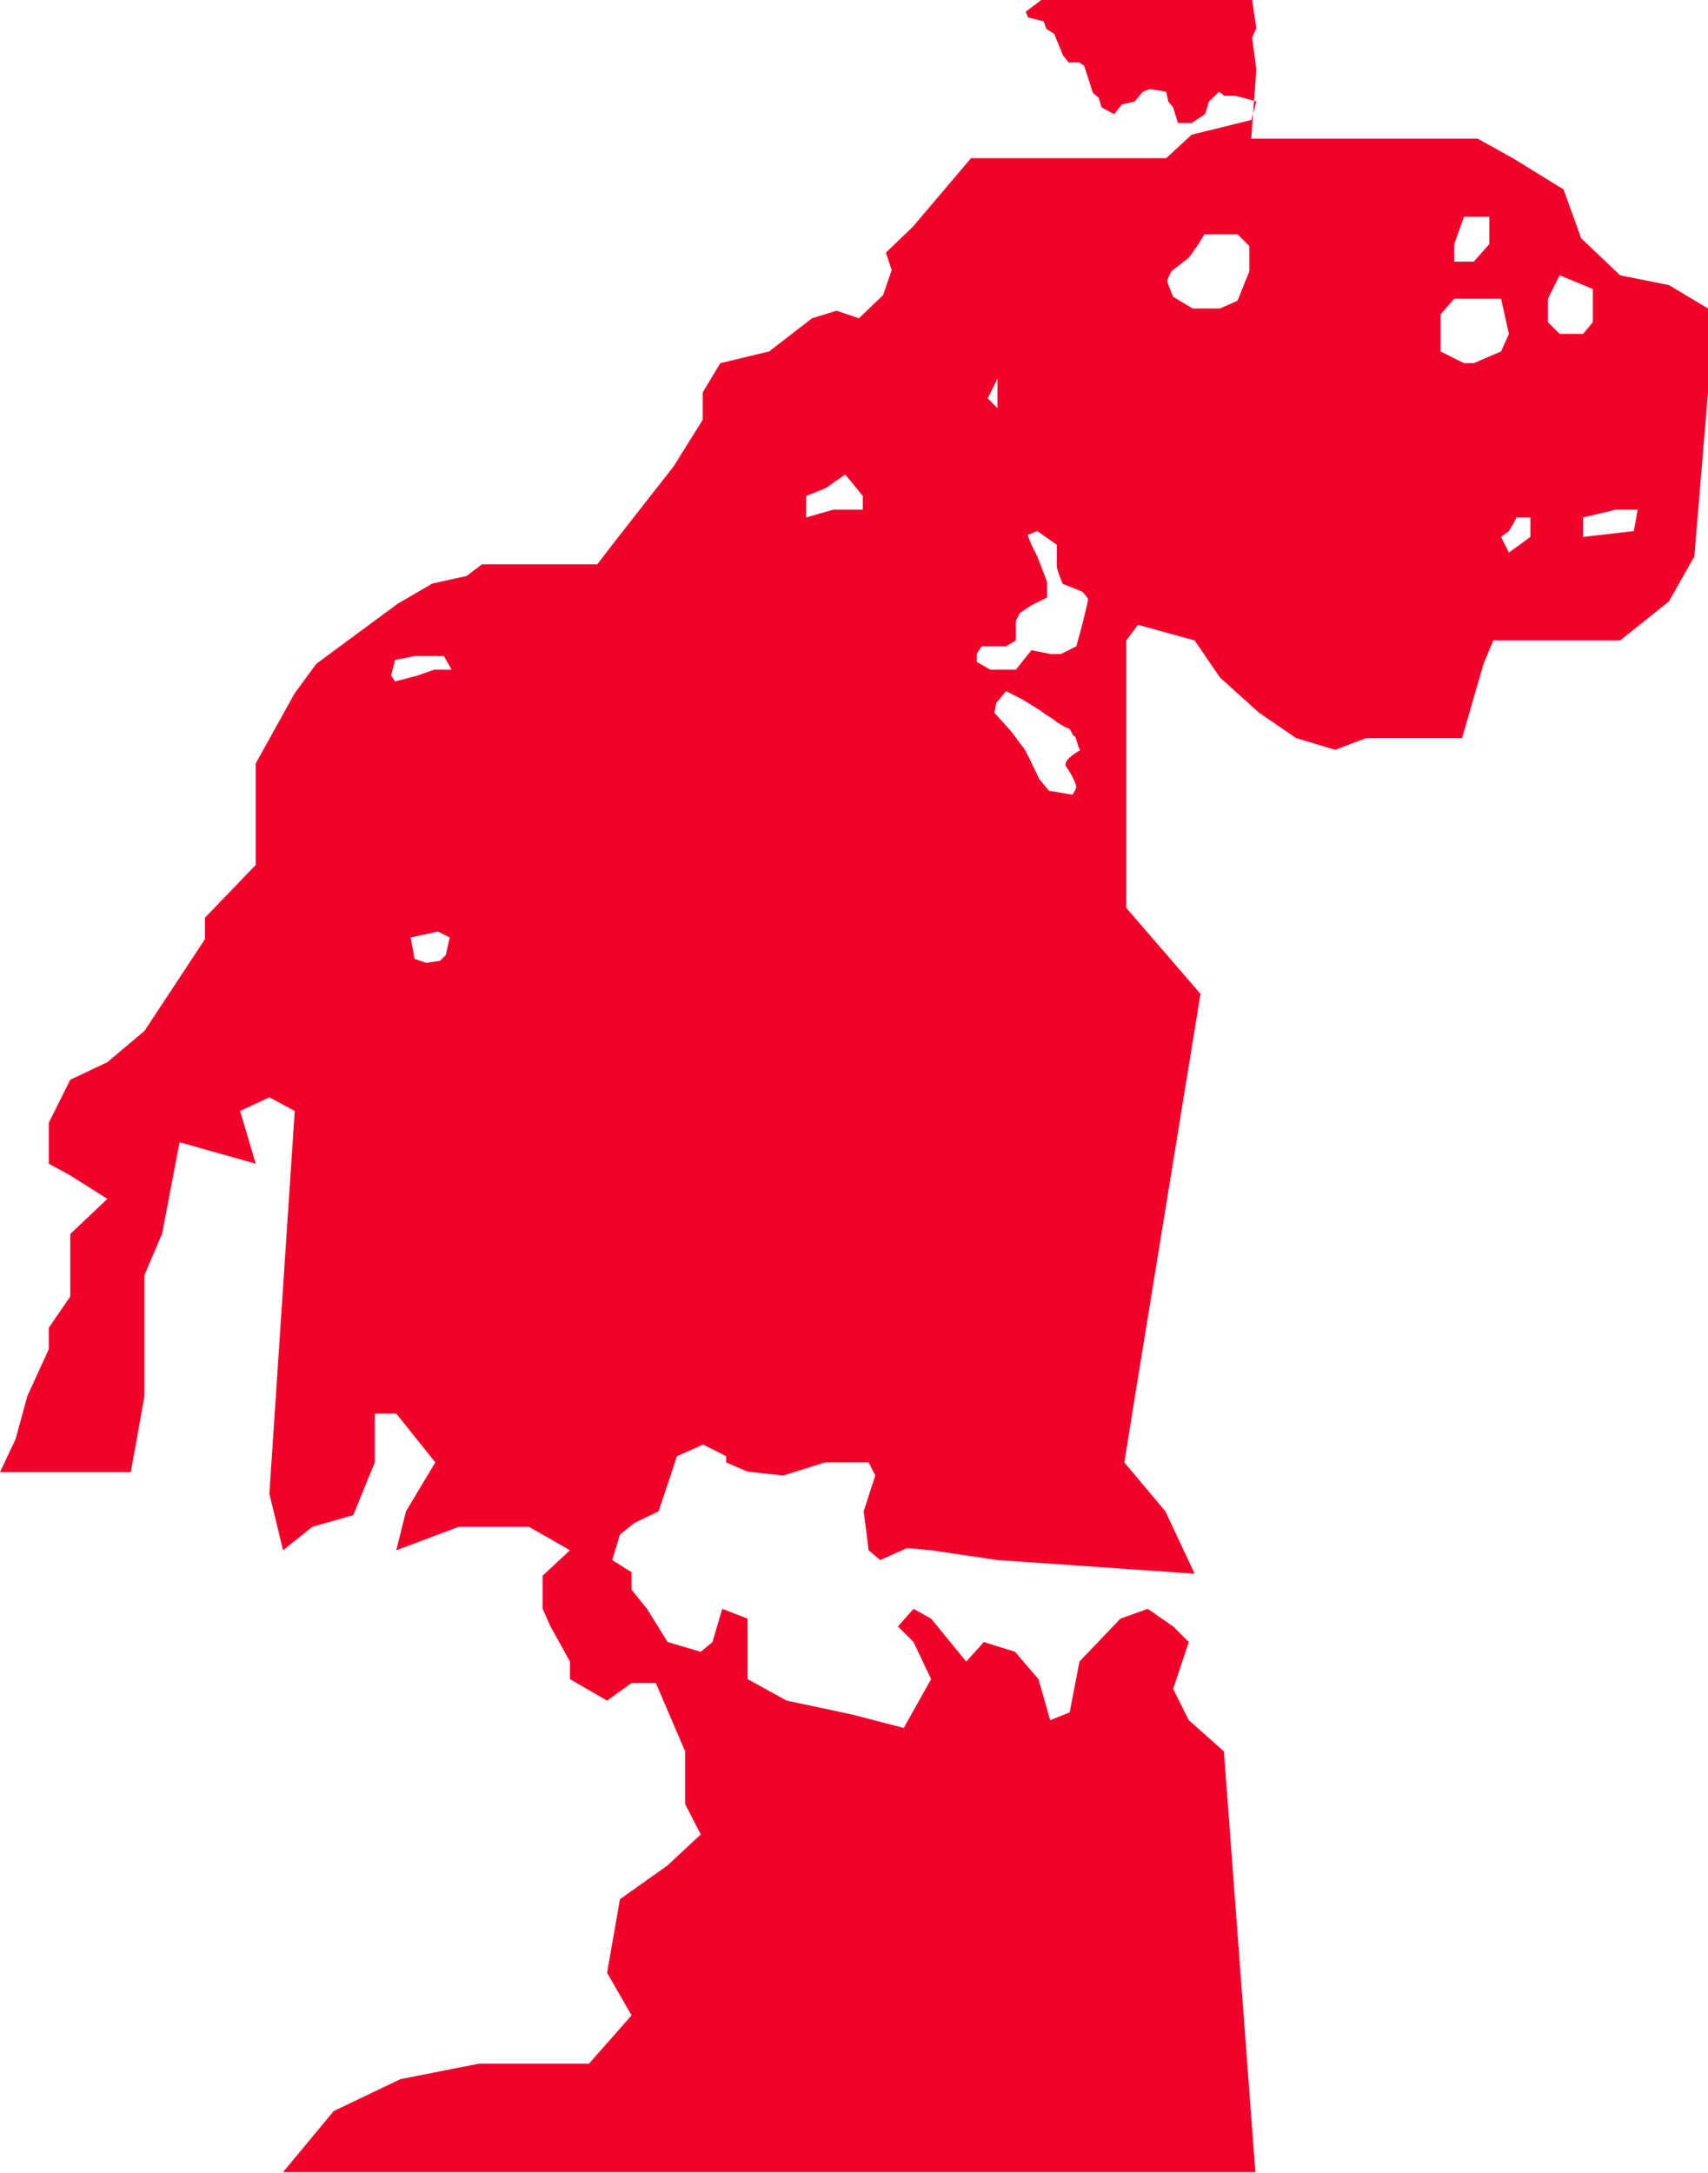<?xml version="1.0" encoding="UTF-8"?> <svg xmlns="http://www.w3.org/2000/svg" width="883" height="1123" viewBox="0 0 883 1123" fill="none"> <path fill-rule="evenodd" clip-rule="evenodd" d="M763.921 71.655H730.619H702.363H646.861L647.82 58.696L649.5 52.504L648.305 52.146L649.5 36.003L647.317 19.502L649.5 14.501L647.317 -4.57764e-05H602.914H552.457H538.329L530.256 6.055L531.5 9.001L539.5 11.001L541 15.001L545 17.502L549.5 28.502L552.457 32.295H558L560.5 34.003L565 48.004L568 50.504L569.5 55.505L576 59.005L580 54.005L586.5 52.504L590.805 47.434L594.5 46.004L602.914 47.434L604 52.504L606.5 55.505L608.969 63.581H616.033L623 59.005L625 52.504L630.161 47.434L633 49.504H638.5L644.5 51.004L648.305 52.146L647.82 58.696L646.922 62.005L616.033 69.637L602.914 81.747H581.722H538.329H515.119H502L472 117.104L458 130.605L461 139.606L456.5 152.607L444.023 164.504L432.5 160.608L419.803 164.504L397.602 181.661L372.374 187.716L363.291 202.855V216.984L348.154 241.205L318.889 278.547L308.798 291.667H278.523H249.258L241.185 297.722L223.5 301.619L205.5 312.12L163.481 343.137L152.381 358.276L132.198 394.608V409.746V426.903V447.087L105.96 474.337V485.438L74.677 532.872L55.503 549.019L36.329 558.102L25.229 580.305V601.499L36.329 607.554L55.503 619.665L36.329 637.831V670.127L25.229 686.274V697.376L14.128 721.597L8.073 743.8L0 760.957H14.128H36.329H67.613L74.677 721.597V677.191V659.025L83.759 637.831L92.841 590.398L132.198 601.499L124.125 574.25L139.262 567.185L152.381 574.25L139.262 772.031L146.326 801.299L161.463 789.188L182.655 783.133L193.755 755.884V730.653H204.856L225.039 755.884L209.902 781.115L204.856 801.299L237.149 789.188H273.478L294.67 801.299L280.542 814.419V831.576L284.578 840.659L294.67 858.825V867.908L313.843 879.01L326.5 869.927H339.072L354.209 905.249V932.499L362.282 948.17L345.127 964.172L320.5 981.673L313.843 1019.68L326.5 1041.68L304.5 1066.68H247.5L207 1074.68L172.5 1091.18L146.326 1122.74H649L632.733 905.249L614.568 889.102L606.495 872.954L614.568 848.733L606.495 840.659L593.376 831.576L579.248 836.622L558.056 858.825L553.01 885.065L542.919 889.102L536.864 867.908L524.754 853.779L508.608 848.733L499.526 858.825L481.361 836.622L472.279 831.576L464.206 840.659L472.279 848.733L481.361 867.908L467.233 893.139L439.986 886.074L406.685 879.01L386.502 867.908V836.622L373.383 831.576L368.337 848.733L362.282 853.779L345.127 848.733L334.5 831.576L326.5 821.663V812.662L316.5 806.345L320.5 793.16L328 787.16L340.5 781.159L350 752.657L363.5 746.656L375.401 752.657V755.884L386.502 760.657L405 762.658L426.5 755.884H449.069L452.5 762.658L446.5 781.159L449.069 801.299L455 806.345L469 800.161L481.361 801.299L515.672 806.345L617.595 813.41L602.458 781.115L581.266 755.884L585.303 730.653L620.623 513.696L582.275 469.29V417.82V368.368V331.026L588.33 322.953L617.595 331.026L630.714 350.202L650.897 368.368L670.071 381.488L690.254 387.543L706.4 381.488H755.848L766.949 343.137L771.994 331.026H800.25H837.589L862.817 310.842L875.936 287.63L883 202.855V159.458L862.817 147.347L837.589 142.301L817.406 123.126L808.323 97.895L782.086 81.747L763.921 71.655ZM769.975 112.024H756.857L751.811 126.153V135.236H761.902L769.975 126.153V112.024ZM823.46 149.366L806.304 142.301L800.25 154.412V166.522L806.304 172.578H818.414L823.46 166.522V149.366ZM751.811 154.412H776.03L780.067 172.578L776.03 181.661L761.902 187.716H756.857L744.747 181.661V172.578V162.486L751.811 154.412ZM846.67 263.408H835.57L818.414 267.445V277.537L844.652 274.51L846.67 263.408ZM784.103 267.445H791.167V277.537L780.067 285.611L776.03 277.537L780.067 274.51L784.103 267.445ZM436.958 245.242L426.867 252.307L416.775 256.344V267.445L430.903 263.408H436.958H446.04V256.344L436.958 245.242ZM510.626 205.882L515.671 195.79V200.836V210.928L510.626 205.882ZM632.732 121.107H622.641L619.613 126.153L614.567 133.218L605.485 140.283C604.812 141.628 603.467 144.521 603.467 145.329C603.467 146.136 605.485 151.048 606.494 153.402L616.586 159.458H630.714L639.796 155.421L645.851 140.283V127.163L639.796 121.107H632.732ZM531.216 276.528L536.262 274.51L546.354 281.574V292.676C546.354 294.29 548.372 299.404 549.381 301.759L559.472 305.796C560.481 306.805 562.5 309.025 562.5 309.833C562.5 310.64 560.481 318.916 559.472 322.953L556.445 334.054L548.372 338.091H543.326L533.235 336.072L525.161 346.165H512.043L504.979 342.128V338.091C505.651 336.745 507.199 334.054 508.006 334.054H512.043H520.116L525.161 331.026V320.934L527.18 316.897L533.235 312.86L541.308 308.823V300.75L536.262 287.63L533.235 281.574L531.216 276.528ZM520.116 357.266L515.07 363.322L514.061 368.368L523.143 378.46C524.825 380.815 528.391 385.726 529.198 386.534C530.005 387.341 534.917 397.635 537.271 402.681L542.317 408.737L554.427 410.755C555.099 409.746 556.445 407.526 556.445 406.718C556.445 405.709 554.427 400.663 551.399 396.626C549.118 393.584 554.86 389.969 557.396 388.372C558.225 387.849 558.712 387.543 558.463 387.543C557.959 387.543 557.454 385.777 556.949 384.011C556.445 382.245 555.94 380.478 555.436 380.478C554.931 380.478 554.427 379.469 553.922 378.46C553.417 377.451 552.913 376.442 552.408 376.442C551.399 376.442 546.354 373.414 545.344 372.405C544.84 371.9 543.578 371.143 542.317 370.386L542.316 370.386C541.055 369.629 539.794 368.872 539.289 368.368C538.482 367.56 531.553 363.322 528.189 361.303L520.116 357.266ZM212.307 484.534L226.435 481.506L232.49 484.534L230.472 493.617L227.444 496.645L220.38 497.654L214.326 495.635L212.307 484.534ZM229.463 339.1H214.326L204.234 341.119L202.216 349.192L204.234 352.22L215.829 349.192L224.417 346.165H233.499L229.463 339.1Z" fill="#F1002A"></path> </svg> 